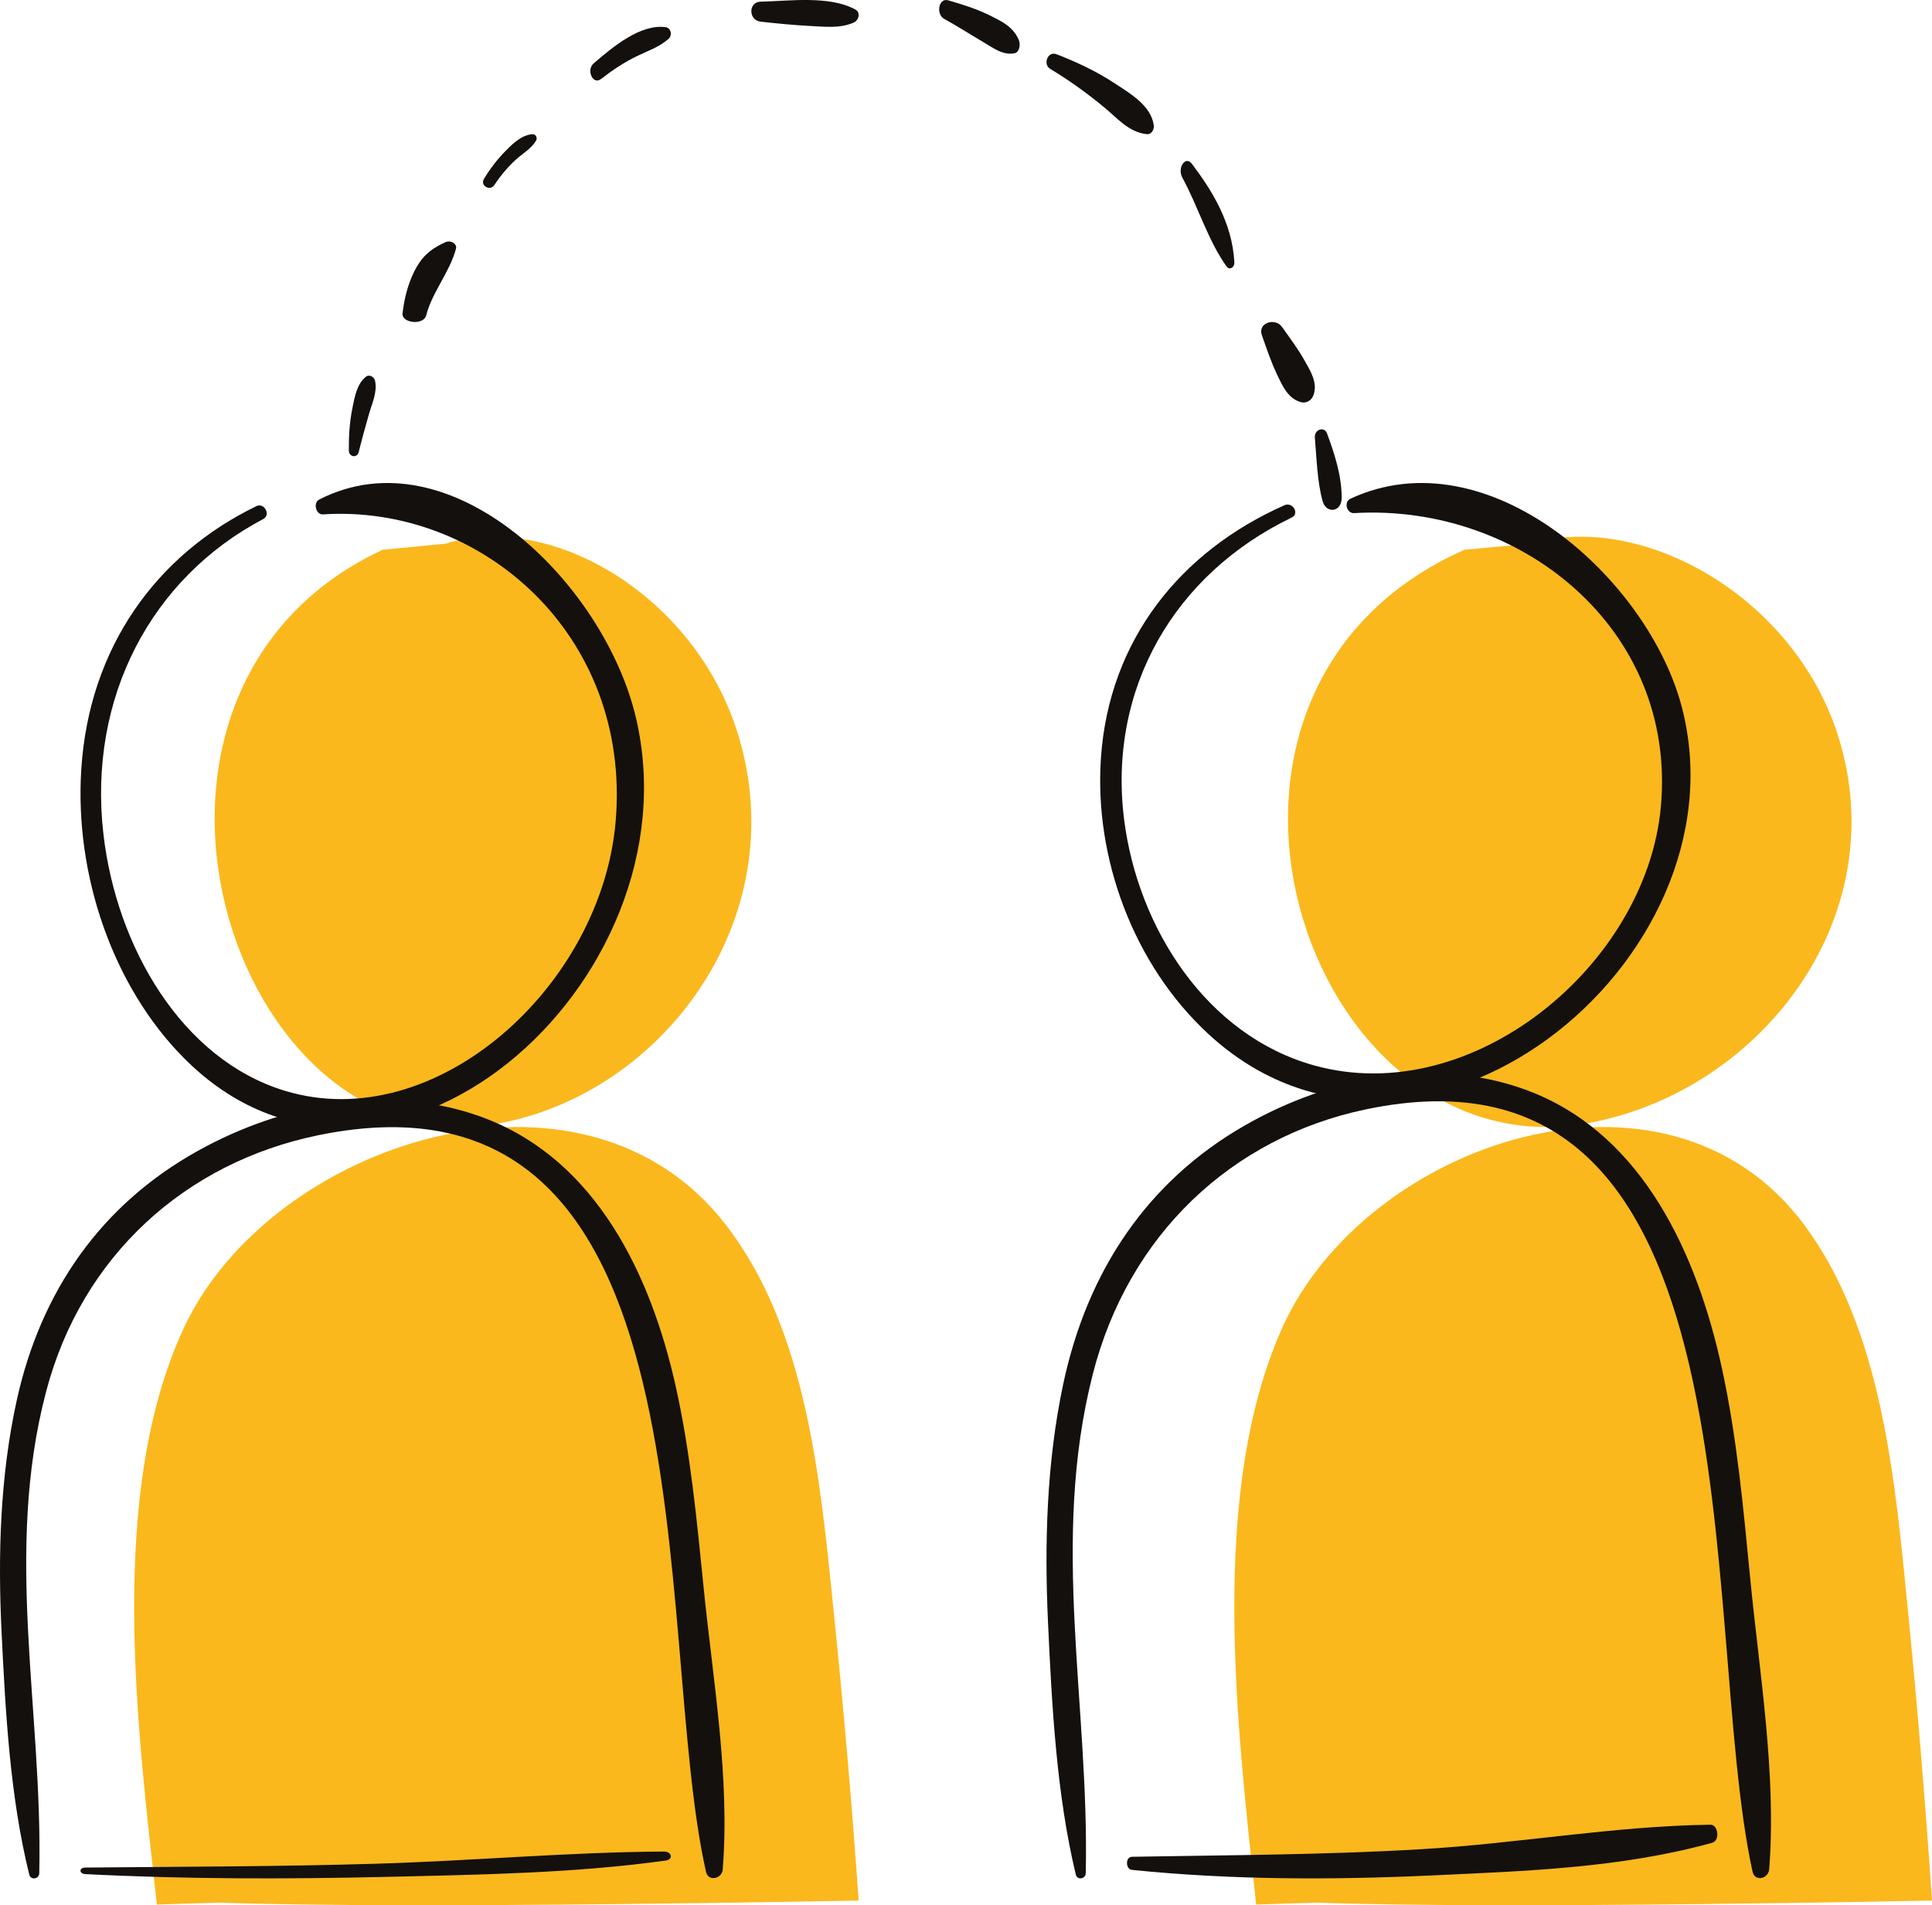 <svg xmlns="http://www.w3.org/2000/svg" width="72" height="71" viewBox="0 0 72 71" fill="none"><path d="M14.262 20.487C2.911 25.776 8.613 43.638 18.515 41.879C24.677 40.784 29.601 34.254 27.513 27.394C25.934 22.194 20.52 19.042 16.6 20.262" fill="#FAB81D"></path><path d="M8.194 70.904C15.375 71.159 32 70.826 32 70.826C31.748 67.235 31.437 63.646 31.07 60.065C30.572 55.198 30.084 49.572 27.055 45.651C21.701 38.713 10.054 42.603 6.851 49.488C3.996 55.624 5.106 64.325 5.846 70.974" fill="#FAB81D"></path><path d="M54.576 20.487C42.657 25.776 48.641 43.638 59.042 41.879C65.509 40.784 70.679 34.254 68.49 27.39C66.829 22.194 61.144 19.042 57.031 20.262" fill="#FAB81D"></path><path d="M49.074 70.904C55.99 71.159 72 70.826 72 70.826C71.757 67.235 71.461 63.647 71.108 60.066C70.625 55.195 70.158 49.573 67.241 45.649C62.085 38.715 50.868 42.602 47.784 49.486C45.035 55.625 46.1 64.322 46.813 70.974" fill="#FAB81D"></path><path d="M9.553 18.863C5.839 20.664 3.318 24.119 3.029 28.674C2.777 32.604 4.204 36.757 6.846 39.421C14.266 46.913 26.026 36.668 23.701 26.753C22.523 21.73 16.8 16.112 11.897 18.615C11.655 18.739 11.776 19.189 12.034 19.169C17.91 18.787 23.527 23.638 22.945 30.596C22.429 36.75 16.231 42.357 10.614 40.649C6.771 39.48 4.34 35.289 3.855 31.091C3.265 25.993 5.649 21.534 9.808 19.344C10.107 19.189 9.846 18.718 9.553 18.863Z" fill="#13100E"></path><path d="M1.463 69.811C1.6 63.756 0.134 57.871 1.72 51.853C3.047 46.807 6.908 43.321 11.864 42.305C26.869 39.225 24.268 60.725 26.311 69.755C26.397 70.135 26.904 70.017 26.933 69.67C27.209 66.236 26.565 62.58 26.222 59.162C25.968 56.646 25.73 54.113 25.178 51.643C24.245 47.485 22.227 43.295 18.144 41.699C14.644 40.333 10.592 41.096 7.372 42.889C3.78 44.884 1.521 48.101 0.623 52.19C0.004 55.011 -0.082 57.937 0.058 60.814C0.204 63.792 0.372 66.963 1.092 69.863C1.146 70.076 1.457 70.027 1.463 69.811Z" fill="#13100E"></path><path d="M3.182 69.841C6.913 70.032 10.65 70.03 14.391 69.944C17.859 69.863 21.413 69.809 24.812 69.335C25.104 69.294 25.035 68.998 24.744 69C21.154 69.022 17.567 69.35 13.978 69.455C10.381 69.562 6.782 69.562 3.182 69.597C2.936 69.599 2.943 69.83 3.182 69.841Z" fill="#13100E"></path><path d="M47.866 18.829C43.974 20.555 41.333 23.866 41.03 28.231C40.766 31.996 42.261 35.973 45.029 38.529C52.803 45.708 65.123 35.89 62.687 26.389C61.452 21.576 55.457 16.193 50.321 18.588C50.067 18.71 50.194 19.142 50.464 19.122C56.619 18.756 62.504 23.404 61.895 30.072C61.355 35.969 54.861 41.342 48.976 39.705C44.951 38.585 42.404 34.569 41.893 30.547C41.277 25.658 43.775 21.388 48.133 19.29C48.445 19.142 48.172 18.69 47.866 18.829Z" fill="#13100E"></path><path d="M40.463 69.804C40.6 63.541 39.134 57.453 40.721 51.227C42.047 46.007 45.908 42.401 50.864 41.35C65.87 38.164 63.268 60.402 65.311 69.746C65.397 70.14 65.904 70.018 65.933 69.658C66.209 66.106 65.565 62.324 65.222 58.789C64.968 56.186 64.73 53.566 64.175 51.01C63.245 46.706 61.227 42.374 57.147 40.723C53.644 39.31 49.592 40.1 46.368 41.954C42.776 44.018 40.521 47.349 39.623 51.579C39.004 54.494 38.918 57.521 39.058 60.497C39.201 63.578 39.372 66.859 40.092 69.858C40.146 70.079 40.457 70.028 40.463 69.804Z" fill="#13100E"></path><path d="M42.182 69.683C45.913 70.064 49.65 70.06 53.391 69.889C56.859 69.726 60.413 69.615 63.812 68.672C64.104 68.591 64.035 68 63.746 68C60.154 68.047 56.567 68.702 52.977 68.912C49.381 69.126 45.778 69.131 42.182 69.195C41.936 69.199 41.943 69.662 42.182 69.683Z" fill="#13100E"></path><path d="M13.367 16.851C13.486 16.37 13.619 15.889 13.754 15.418C13.87 15.016 14.067 14.615 13.977 14.191C13.946 14.039 13.76 13.944 13.641 14.036C13.303 14.299 13.215 14.792 13.13 15.225C13.026 15.747 12.995 16.256 13.001 16.794C13.001 17.031 13.311 17.081 13.367 16.851Z" fill="#13100E"></path><path d="M15.88 11.759C16.107 10.879 16.767 10.134 16.994 9.264C17.041 9.096 16.808 8.931 16.59 9.029C15.991 9.302 15.694 9.61 15.443 10.106C15.192 10.606 15.067 11.137 15.002 11.672C14.955 12.046 15.782 12.133 15.88 11.759Z" fill="#13100E"></path><path d="M18.422 6.897C18.65 6.551 18.912 6.237 19.215 5.957C19.475 5.719 19.798 5.547 19.98 5.236C20.037 5.14 19.965 4.992 19.847 5C19.443 5.032 19.14 5.326 18.863 5.603C18.543 5.92 18.269 6.283 18.035 6.667C17.883 6.918 18.263 7.136 18.422 6.897Z" fill="#13100E"></path><path d="M22.398 2.944C22.826 2.611 23.267 2.319 23.735 2.092C24.139 1.895 24.552 1.763 24.909 1.454C25.071 1.314 25.003 1.042 24.812 1.014C23.876 0.882 22.849 1.738 22.122 2.364C21.84 2.611 22.095 3.179 22.398 2.944Z" fill="#13100E"></path><path d="M28.347 0.807C28.959 0.875 29.564 0.935 30.175 0.967C30.725 0.992 31.292 1.07 31.811 0.843C31.999 0.764 32.092 0.47 31.873 0.353C30.903 -0.176 29.41 0.04 28.347 0.062C27.876 0.072 27.893 0.761 28.347 0.807Z" fill="#13100E"></path><path d="M35.189 0.705C35.684 0.977 36.162 1.285 36.653 1.574C37.038 1.801 37.388 2.073 37.818 1.982C37.986 1.95 38.041 1.661 37.969 1.493C37.752 0.972 37.278 0.773 36.876 0.569C36.378 0.324 35.852 0.161 35.334 0.012C34.98 -0.092 34.87 0.528 35.189 0.705Z" fill="#13100E"></path><path d="M39.137 2.566C39.839 2.989 40.506 3.467 41.138 3.99C41.635 4.398 42.063 4.929 42.734 4.999C42.931 5.018 43.02 4.81 42.996 4.656C42.889 3.925 42.102 3.474 41.528 3.097C40.849 2.651 40.124 2.312 39.368 2.019C39.045 1.896 38.856 2.397 39.137 2.566Z" fill="#13100E"></path><path d="M44.062 6.619C44.647 7.688 45.032 8.998 45.716 9.936C45.813 10.071 46.01 9.982 46 9.769C45.922 8.292 45.154 7.08 44.42 6.107C44.174 5.784 43.866 6.26 44.062 6.619Z" fill="#13100E"></path><path d="M47.027 12.495C47.205 12.989 47.368 13.494 47.597 13.968C47.799 14.39 48.001 14.855 48.484 14.987C48.694 15.043 48.884 14.915 48.951 14.72C49.109 14.27 48.852 13.852 48.634 13.466C48.385 13.013 48.072 12.603 47.775 12.181C47.53 11.826 46.857 12.025 47.027 12.495Z" fill="#13100E"></path><path d="M49.001 16.309C49.068 17.083 49.087 17.936 49.289 18.672C49.42 19.153 49.998 19.098 50 18.552C50.002 17.717 49.727 16.892 49.454 16.152C49.356 15.878 48.975 16.001 49.001 16.309Z" fill="#13100E"></path></svg>